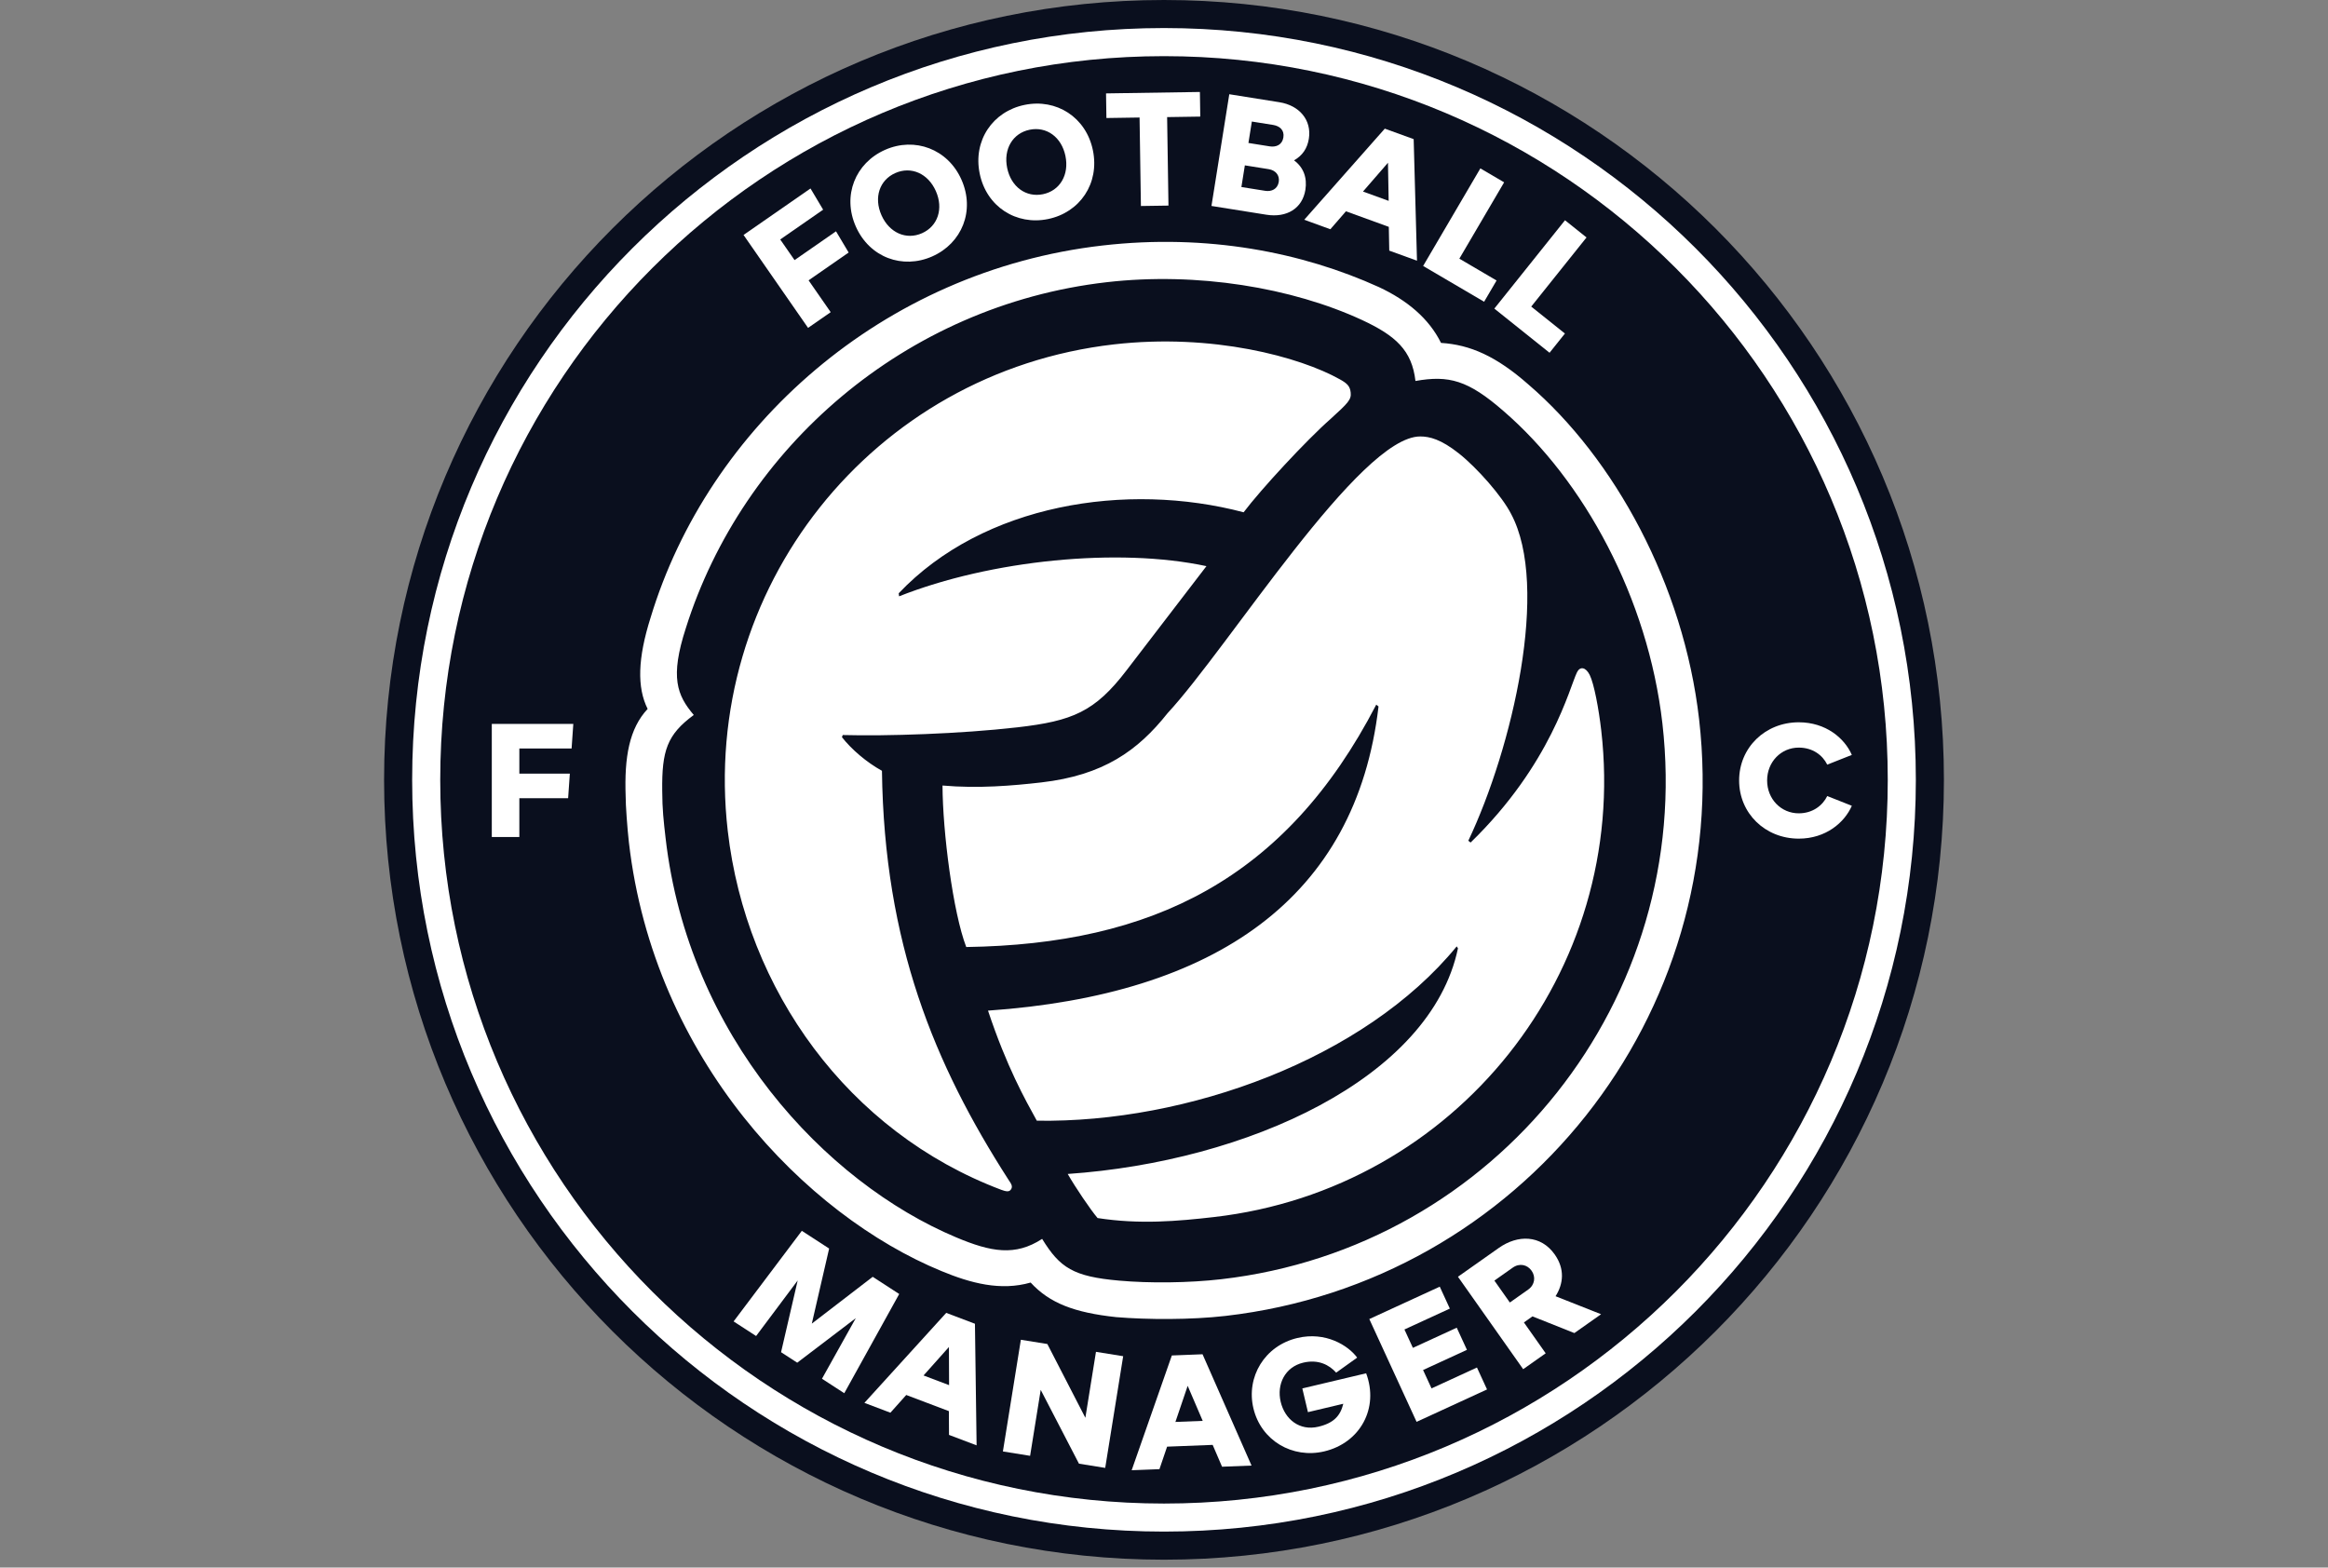 <?xml version="1.0" encoding="UTF-8"?>
<svg xmlns="http://www.w3.org/2000/svg" width="297" height="200" viewBox="0 0 297 200" fill="none">
  <rect x="0" y="0" width="297" height="200" fill="#808080" stroke="none"/>
  <g clip-path="url(#clip0_1106_8208)">
    <path d="M148.5 199C203.452 199 248 154.452 248 99.5C248 44.548 203.452 0 148.5 0C93.548 0 49 44.548 49 99.5C49 154.452 93.548 199 148.5 199Z" fill="#0A0F1E"></path>
    <path d="M148.5 195.414C201.474 195.414 244.418 152.47 244.418 99.496C244.418 46.522 201.474 3.578 148.5 3.578C95.526 3.578 52.582 46.522 52.582 99.496C52.582 152.47 95.526 195.414 148.5 195.414Z" fill="white"></path>
    <path d="M148.5 191.836C199.496 191.836 240.836 150.496 240.836 99.5C240.836 48.504 199.496 7.164 148.5 7.164C97.504 7.164 56.164 48.504 56.164 99.5C56.164 150.496 97.504 191.836 148.5 191.836Z" fill="#0A0F1E"></path>
    <path d="M155.837 163.436C151.664 163.916 146.637 163.961 142.77 163.615C136.939 163.1 135.16 161.974 132.884 158.332C129.434 160.518 126.304 159.93 121.907 158.083C105.131 151.044 87.605 132.3 84.691 106.949C84.439 104.763 84.283 103.251 84.264 100.943C84.22 95.817 84.879 93.686 88.23 91.186C86.132 88.653 85.288 86.327 87.285 80.074C94.63 57.069 115.304 38.758 141.161 35.783C152.821 34.442 164.915 36.496 173.859 40.626C178.141 42.618 180.235 44.511 180.736 48.376C184.971 47.669 187.448 48.362 191.977 52.292C202.226 61.185 210.462 76.216 212.308 92.27C216.359 127.512 191.069 159.383 155.837 163.436Z" fill="#0A0F1E"></path>
    <path d="M155.811 163.213C151.65 163.692 146.649 163.74 142.788 163.394C136.932 162.881 135.222 161.76 132.953 158.067C129.522 160.307 126.426 159.74 121.996 157.878C105.245 150.843 87.814 132.157 84.913 106.924C84.659 104.713 84.494 103.282 84.485 100.911C84.422 95.778 85.108 93.723 88.51 91.223C86.375 88.701 85.456 86.434 87.499 80.137C94.739 57.164 115.44 38.968 141.187 36.006C152.759 34.675 164.851 36.711 173.756 40.826C178.071 42.834 180.131 44.705 180.58 48.608C184.841 47.854 187.286 48.495 191.825 52.454C202.064 61.292 210.245 76.297 212.084 92.296C216.122 127.414 190.919 159.175 155.811 163.213ZM156.349 167.896C194.058 163.558 221.102 129.477 216.765 91.757C214.792 74.588 205.956 58.472 194.992 49.058C190.888 45.445 187.558 43.983 183.842 43.751C182.298 40.634 179.528 38.317 175.908 36.625C166.178 32.209 154.042 29.783 140.648 31.324C112.561 34.555 90.349 54.506 82.999 78.81C81.356 84.007 81.255 87.708 82.624 90.45C80.278 92.96 79.641 96.592 79.819 101.58C79.809 102.635 80.038 105.772 80.232 107.463C83.417 135.167 102.833 155.074 120.119 162.179C123.854 163.726 127.66 164.738 131.486 163.639C133.895 166.261 137.065 167.478 142.401 168.051C146.392 168.382 151.928 168.404 156.349 167.896ZM154.899 155.279C185.716 151.734 207.826 124.019 204.282 93.193C203.968 90.462 203.368 87.232 202.81 86.114C202.31 85.113 201.577 84.985 201.19 85.773C200.229 87.729 197.924 97.483 187.614 107.499L187.324 107.268C192.944 95.42 197.747 74.84 192.777 65.563C191.631 63.316 188.444 59.693 186.122 57.854C183.827 56.036 182.369 55.687 181.191 55.687C173.467 55.67 156.746 82.602 148.957 90.991C145.16 95.777 140.777 98.917 132.845 99.829C129.205 100.248 124.769 100.626 120.243 100.224C120.266 106.152 121.577 116.413 123.271 120.83C146.945 120.479 164.042 112.187 175.578 89.906L175.868 90.136C173.013 114.581 155.065 126.926 126.048 128.945C128.461 136.18 130.775 140.263 132.274 142.99C151.413 143.292 174.06 135.152 185.843 120.749L186.003 120.995C182.511 137.606 159.092 148.207 136.217 149.784C137.207 151.516 139.111 154.328 140.026 155.409C145.391 156.241 150.218 155.818 154.899 155.279ZM127.755 151.812C128.305 152.012 128.71 152.098 128.94 151.808C129.285 151.373 128.98 151.012 128.66 150.522C119.194 135.796 112.804 120.321 112.517 98.346C110.547 97.254 108.647 95.628 107.413 94.056L107.513 93.781C113.064 93.933 122.516 93.637 129.798 92.799C136.819 91.992 139.674 90.821 143.718 85.531L153.915 72.234C142.704 69.833 126.42 71.443 114.701 76.085L114.656 75.695C125.468 64.304 143.712 61.414 158.659 65.362C160.83 62.477 166.689 56.136 169.801 53.406C171.947 51.446 172.422 50.995 172.317 50.085C172.228 49.305 171.923 48.944 170.938 48.399C165.868 45.555 154.712 42.49 142.099 43.941C111.281 47.485 89.301 75.185 92.845 106.012C95.178 126.302 108.198 144.441 127.755 151.812Z" fill="white"></path>
    <path d="M106.657 29.513L101.366 33.186L99.539 30.554L105.014 26.753L103.402 24.047L94.859 29.978L103.091 41.834L105.978 39.83L103.157 35.767L108.268 32.219L106.657 29.513Z" fill="white"></path>
    <path d="M112.911 19.12C109.129 20.797 107.432 24.951 109.184 28.904C110.936 32.857 115.154 34.39 118.936 32.714C122.719 31.038 124.416 26.883 122.664 22.93C120.925 19.005 116.694 17.444 112.911 19.12ZM117.626 29.756C115.606 30.651 113.45 29.701 112.454 27.455C111.459 25.208 112.203 22.973 114.222 22.078C116.241 21.183 118.398 22.133 119.393 24.379C120.389 26.626 119.645 28.861 117.626 29.756Z" fill="white"></path>
    <path d="M130.709 13.384C126.657 14.218 124.116 17.917 124.988 22.152C125.86 26.387 129.656 28.782 133.708 27.947C137.76 27.113 140.301 23.414 139.43 19.179C138.558 14.944 134.762 12.549 130.709 13.384ZM133.055 24.779C130.892 25.224 128.987 23.838 128.491 21.431C127.996 19.024 129.199 16.998 131.362 16.552C133.525 16.107 135.43 17.493 135.926 19.9C136.421 22.307 135.219 24.333 133.055 24.779Z" fill="white"></path>
    <path d="M145.383 14.994L145.555 26.284L149.07 26.231L148.898 14.94L153.128 14.876L153.08 11.734L141.105 11.917L141.153 15.058L145.383 14.994Z" fill="white"></path>
    <path d="M165.09 20.461C166.165 19.845 166.783 18.935 166.979 17.707C167.361 15.311 165.768 13.45 163.219 13.043L156.829 12.023L154.555 26.277L161.559 27.395C164.17 27.811 166.161 26.585 166.538 24.22C166.783 22.684 166.304 21.348 165.09 20.461ZM159.707 15.507L162.41 15.938C163.24 16.07 163.882 16.582 163.73 17.535C163.578 18.487 162.803 18.804 161.974 18.672L159.271 18.241L159.707 15.507ZM161.415 24.347L158.374 23.862L158.815 21.098L161.856 21.583C162.716 21.72 163.278 22.345 163.141 23.205C162.993 24.127 162.213 24.475 161.415 24.347Z" fill="white"></path>
    <path d="M180.352 17.752L176.668 16.414L166.391 28.038L169.724 29.249L171.713 26.959L177.181 28.945L177.238 31.977L180.776 33.262L180.352 17.752ZM173.886 24.439L177.074 20.765L177.161 25.628L173.886 24.439Z" fill="white"></path>
    <path d="M189.34 38.499L190.929 35.789L186.18 33.003L191.893 23.263L188.861 21.484L181.559 33.934L189.34 38.499Z" fill="white"></path>
    <path d="M197.688 45.008L199.65 42.554L195.35 39.116L202.403 30.297L199.658 28.102L190.643 39.374L197.688 45.008Z" fill="white"></path>
    <path d="M107.71 177.758L104.865 175.912L109.18 168.181L101.708 173.864L99.646 172.526L101.767 163.371L96.462 170.461L93.592 168.598L102.295 157.039L105.78 159.3L103.57 168.879L111.338 162.907L114.719 165.1L107.71 177.758Z" fill="white"></path>
    <path d="M124.381 168.896L120.716 167.508L110.279 178.989L113.596 180.245L115.616 177.984L121.056 180.044L121.072 183.077L124.592 184.411L124.381 168.896ZM117.824 175.494L121.062 171.863L121.082 176.728L117.824 175.494Z" fill="white"></path>
    <path d="M139.821 172.479L138.468 180.894L133.617 171.481L130.239 170.938L127.947 185.188L131.418 185.746L132.771 177.331L137.652 186.749L141 187.287L143.292 173.037L139.821 172.479Z" fill="white"></path>
    <path d="M153.418 172.789L149.501 172.942L144.375 187.586L147.919 187.448L148.896 184.577L154.709 184.351L155.907 187.137L159.668 186.99L153.418 172.789ZM149.956 181.423L151.52 176.817L153.438 181.287L149.956 181.423Z" fill="white"></path>
    <path d="M174.289 175.217L166.147 177.148L166.865 180.175L171.374 179.105C171.001 180.632 170.168 181.565 168.2 182.032C165.779 182.606 163.911 181.067 163.387 178.858C162.856 176.618 163.931 174.412 166.262 173.86C168.199 173.4 169.593 174.156 170.464 175.133L173.143 173.218C172.007 171.665 169.117 169.857 165.515 170.712C161.338 171.703 158.959 175.688 159.906 179.683C160.883 183.8 164.891 186.142 168.947 185.18C173.548 184.088 175.948 179.651 174.289 175.217Z" fill="white"></path>
    <path d="M174.693 168.297L180.724 181.411L189.712 177.277L188.425 174.479L182.631 177.144L181.552 174.798L187.148 172.225L185.848 169.399L180.253 171.972L179.174 169.627L184.967 166.962L183.68 164.164L174.693 168.297Z" fill="white"></path>
    <path d="M198.453 165.383C199.463 163.794 199.655 161.908 198.346 160.052C196.571 157.536 193.627 157.519 191.213 159.223L186.002 162.899L194.323 174.693L197.195 172.666L194.416 168.727L195.509 167.955L200.855 170.084L204.261 167.681L198.453 165.383ZM194.961 164.535L192.622 166.185L190.65 163.389L192.988 161.739C193.852 161.129 194.842 161.345 195.398 162.133C195.936 162.895 195.825 163.925 194.961 164.535Z" fill="white"></path>
    <path d="M72.698 98.705L66.257 98.705V95.501H72.923L73.142 92.359H62.742L62.742 106.793H66.257L66.257 101.847H72.479L72.698 98.705Z" fill="white"></path>
    <path d="M229.482 103.771C227.215 103.771 225.445 101.939 225.445 99.579C225.445 97.218 227.215 95.386 229.482 95.386C231.252 95.386 232.525 96.349 233.115 97.56L236.252 96.318C235.32 94.175 232.929 92.156 229.482 92.156C225.196 92.156 221.873 95.386 221.873 99.579C221.873 103.771 225.196 107.001 229.482 107.001C232.929 107.001 235.32 104.951 236.252 102.809L233.115 101.566C232.525 102.777 231.252 103.771 229.482 103.771Z" fill="white"></path>
  </g>
  <defs>
    <clipPath id="clip0_1106_8208">
      <rect width="199" height="199" fill="white" transform="translate(49)"></rect>
    </clipPath>
  </defs>
</svg>
